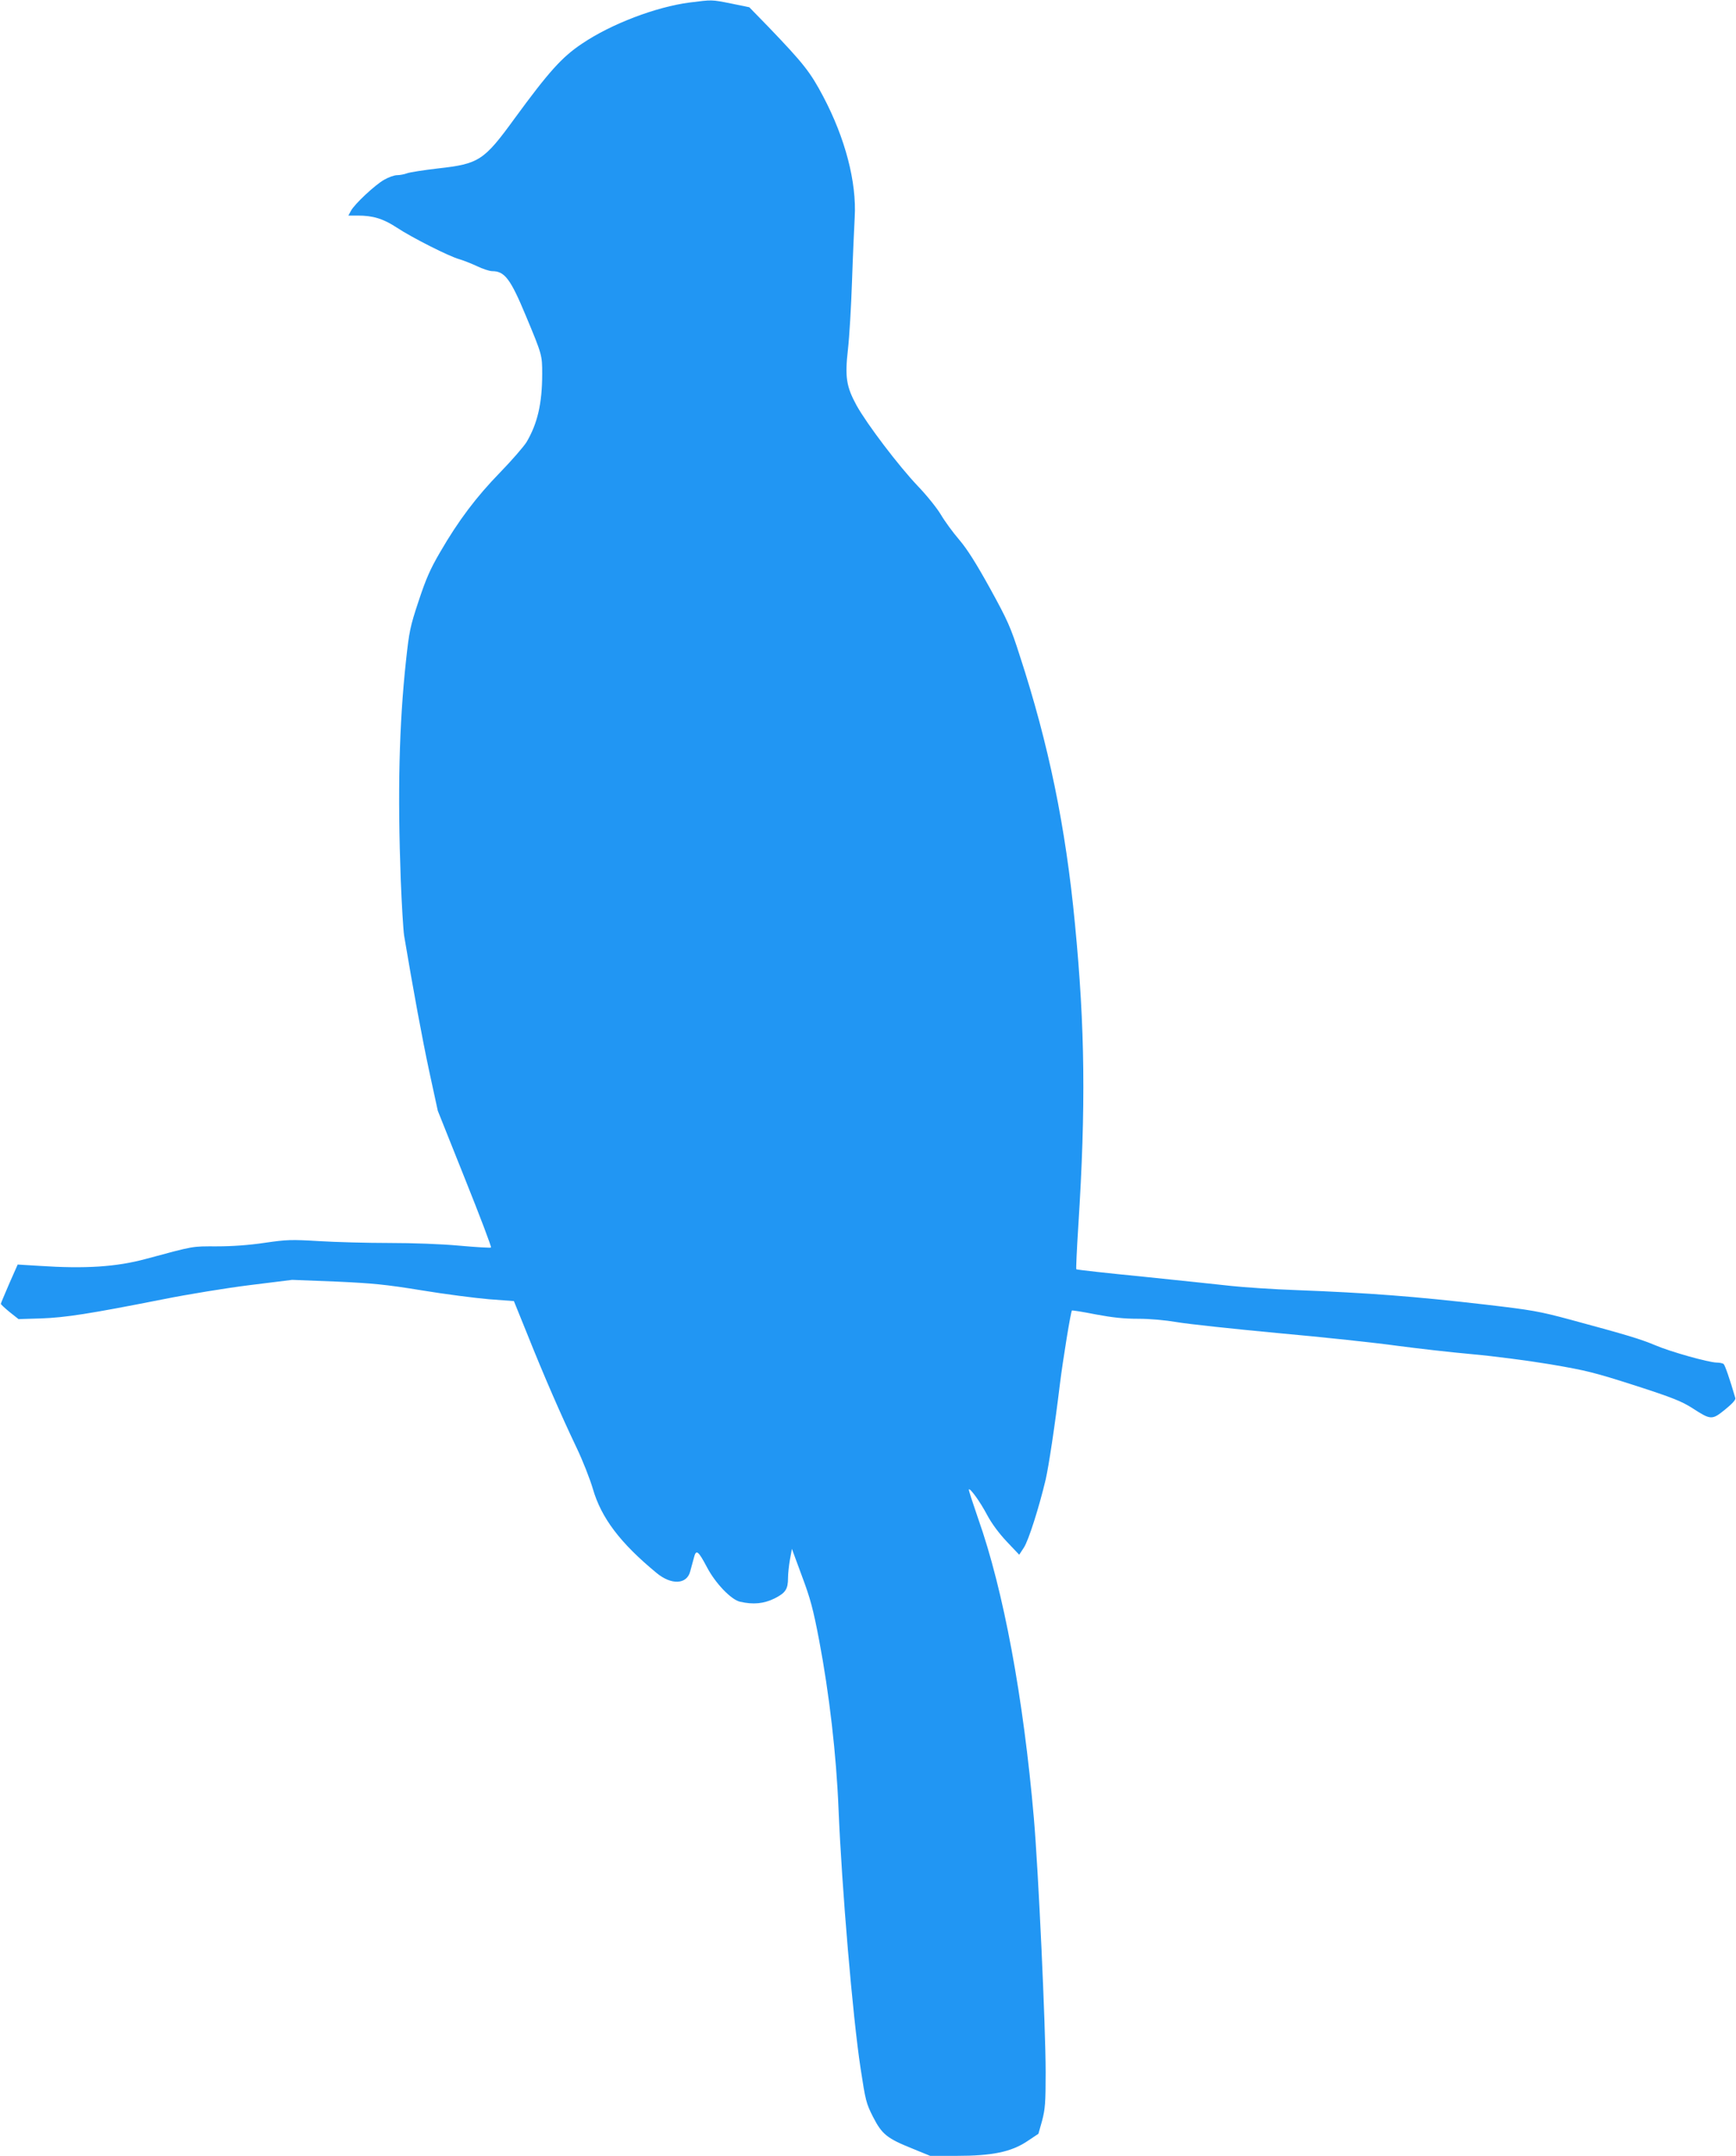 <?xml version="1.0" standalone="no"?>
<!DOCTYPE svg PUBLIC "-//W3C//DTD SVG 20010904//EN"
 "http://www.w3.org/TR/2001/REC-SVG-20010904/DTD/svg10.dtd">
<svg version="1.0" xmlns="http://www.w3.org/2000/svg"
 width="1031pt" height="1280pt" viewBox="0 0 1031 1280"
 preserveAspectRatio="xMidYMid meet">
<g transform="translate(0,1280) scale(0.1,-0.1)"
fill="#2196f3" stroke="none">
<path d="M4095 12785 c-199 -26 -465 -127 -638 -244 -120 -80 -197 -166 -402
-446 -181 -249 -211 -268 -453 -295 -86 -10 -170 -23 -185 -29 -16 -6 -42 -11
-58 -11 -17 0 -51 -12 -77 -27 -54 -30 -177 -145 -198 -185 l-15 -28 55 0 c91
0 151 -18 232 -71 92 -61 315 -173 372 -188 23 -7 70 -25 104 -41 35 -17 76
-30 91 -30 74 0 109 -46 200 -265 97 -232 97 -234 97 -345 0 -176 -28 -295
-93 -405 -17 -27 -87 -108 -157 -180 -141 -145 -247 -285 -356 -473 -59 -101
-84 -158 -128 -291 -51 -153 -56 -181 -75 -356 -41 -379 -50 -779 -31 -1299 6
-149 15 -298 20 -331 54 -322 107 -609 149 -805 l51 -235 161 -403 c89 -222
159 -406 155 -409 -3 -3 -88 2 -188 11 -109 10 -278 16 -418 16 -129 0 -316 5
-415 11 -166 10 -191 9 -323 -10 -93 -14 -193 -21 -285 -21 -150 0 -129 4
-422 -75 -174 -47 -359 -59 -630 -41 l-130 8 -50 -113 c-27 -63 -50 -117 -50
-120 0 -4 24 -26 52 -49 l53 -42 132 4 c145 5 288 27 723 113 149 30 383 68
520 85 l250 31 258 -10 c220 -10 294 -17 510 -52 139 -23 319 -46 401 -53
l148 -11 83 -205 c96 -240 196 -470 289 -665 37 -77 80 -187 97 -245 50 -172
161 -320 378 -499 88 -73 180 -69 200 9 6 22 16 58 22 81 13 52 25 43 77 -55
50 -96 144 -194 197 -206 79 -18 141 -12 206 20 65 33 79 55 79 122 0 23 5 71
11 106 l12 66 59 -160 c50 -133 67 -195 103 -384 60 -316 102 -679 115 -1001
19 -462 84 -1234 131 -1540 29 -191 33 -207 74 -288 53 -103 82 -127 234 -188
l105 -43 158 0 c211 0 323 23 419 87 l66 44 22 78 c18 69 21 105 21 287 0 267
-43 1196 -70 1509 -62 716 -180 1353 -331 1779 -32 93 -58 171 -55 173 8 8 66
-72 108 -151 27 -51 70 -109 117 -159 l74 -78 28 43 c27 41 89 235 129 403 18
79 54 314 85 570 18 144 64 427 71 434 2 2 66 -8 141 -23 102 -19 168 -26 253
-26 71 0 159 -8 230 -20 63 -11 333 -40 600 -65 267 -24 584 -58 705 -75 121
-16 321 -39 445 -50 124 -11 333 -38 465 -60 218 -37 264 -49 505 -126 223
-72 277 -94 340 -134 111 -72 117 -72 195 -9 42 34 64 58 61 68 -33 114 -62
197 -70 203 -6 4 -24 8 -41 8 -49 1 -274 64 -365 103 -89 37 -161 59 -501 151
-189 51 -232 58 -505 90 -422 49 -701 70 -1119 86 -143 5 -320 17 -393 25 -73
8 -308 33 -523 55 -215 21 -394 41 -397 44 -2 3 3 119 12 258 45 706 40 1174
-20 1793 -55 576 -156 1066 -327 1590 -55 172 -72 210 -177 401 -83 150 -136
234 -183 289 -37 43 -86 110 -109 149 -23 39 -85 116 -138 171 -113 119 -300
365 -363 478 -61 112 -70 168 -51 334 8 70 19 252 24 403 5 151 13 322 16 380
12 208 -56 469 -187 717 -77 146 -117 196 -325 413 l-114 117 -107 22 c-121
24 -112 23 -248 6z"/>
</g>
</svg>
